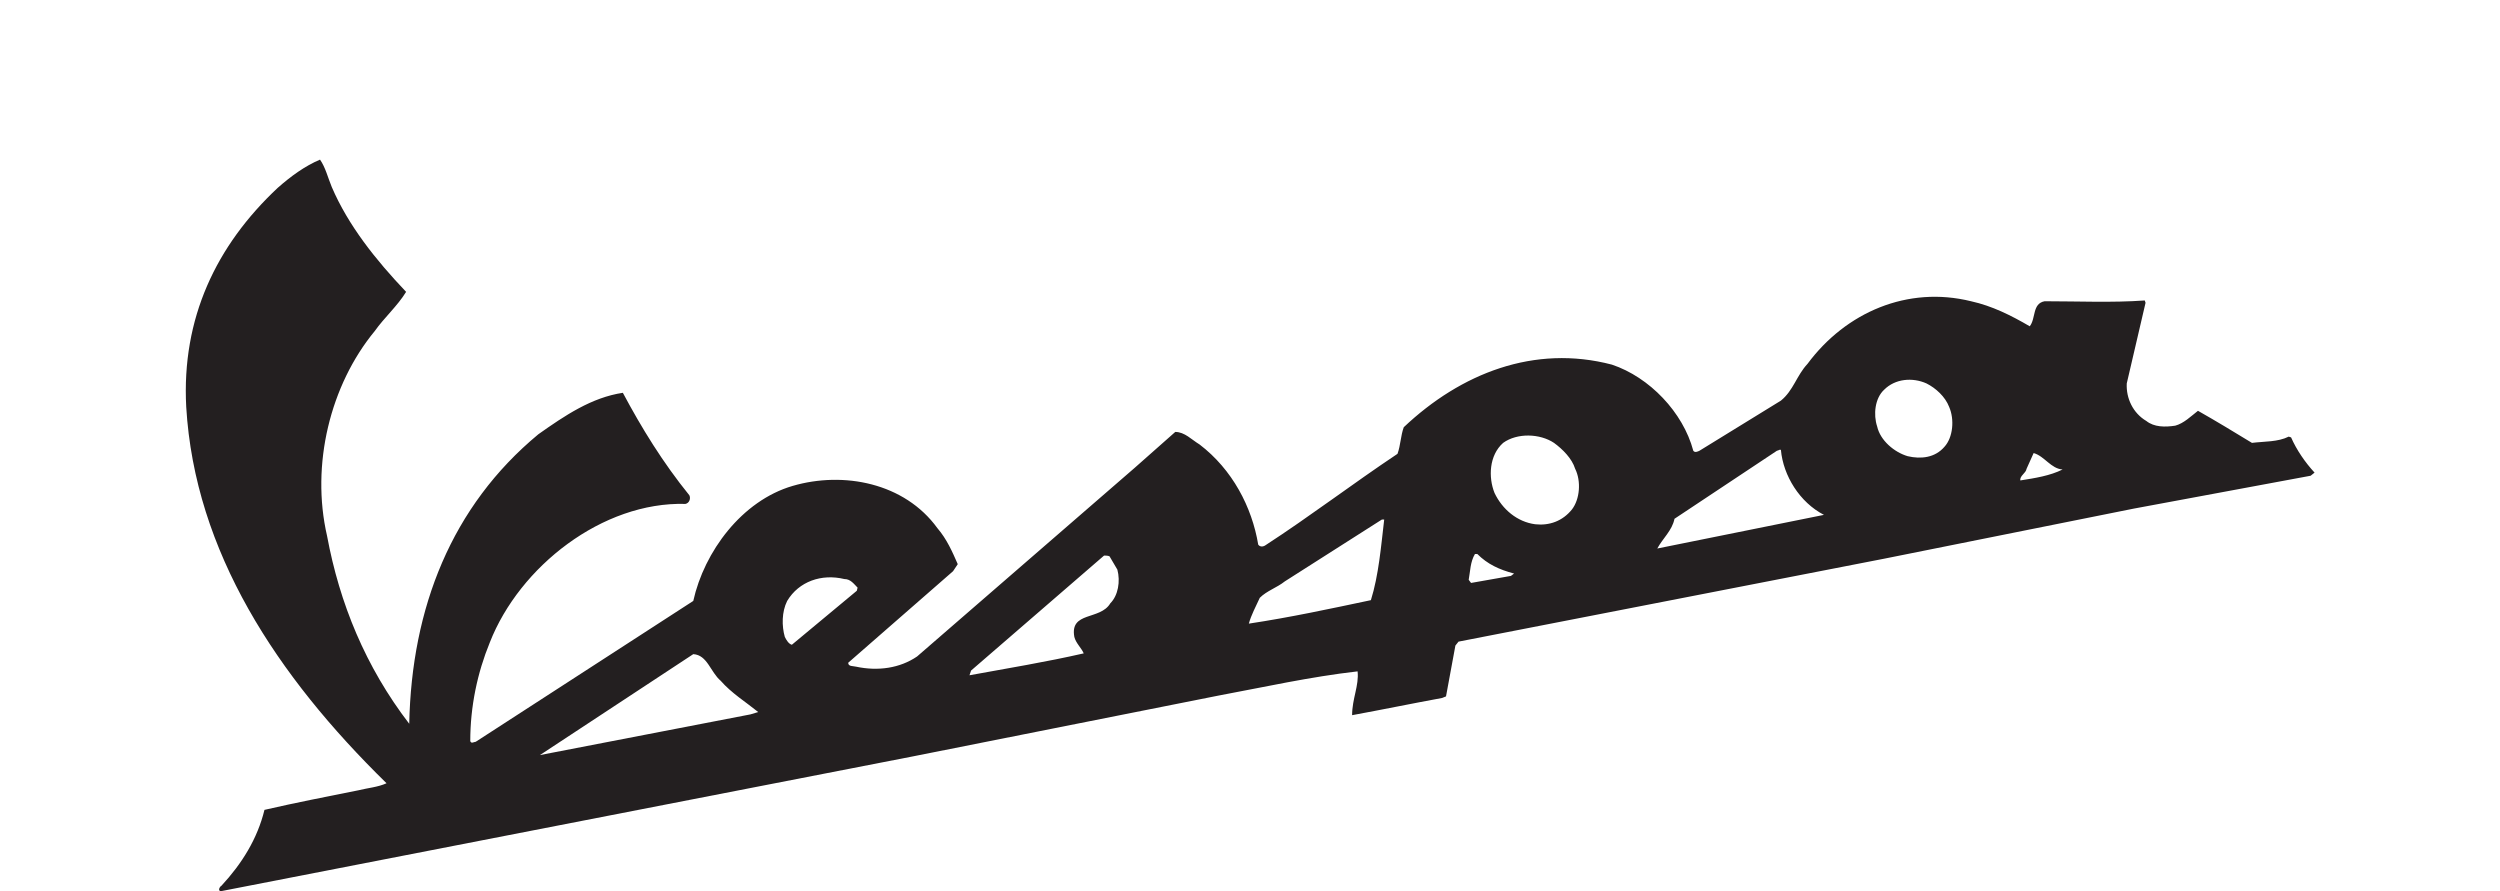 <svg xmlns="http://www.w3.org/2000/svg" xmlns:xlink="http://www.w3.org/1999/xlink" id="Livello_1" x="0px" y="0px" viewBox="0 0 319.5 113.9" style="enable-background:new 0 0 319.5 113.9;" xml:space="preserve"> <style type="text/css"> .st0{fill:#231F20;} </style> <g> <g> <path class="st0" d="M249.1,52c-0.5-1.3-1.7-2.4-2.9-3c-1.8-0.8-4-0.6-5.4,0.8c-1.2,1.1-1.4,3.2-0.9,4.7c0.4,1.8,2.2,3.3,3.9,3.8 c1.7,0.4,3.5,0.2,4.7-1.2C249.6,55.9,249.8,53.6,249.1,52 M109.6,75.1c-0.5-0.5-0.9-1.1-1.7-1.1c-2.9-0.7-5.8,0.3-7.3,2.8 c-0.7,1.4-0.7,3.2-0.3,4.6c0.2,0.4,0.5,0.9,0.9,1l8.3-6.9L109.6,75.1L109.6,75.1z M92.1,87c-1.3-1.1-1.7-3.3-3.5-3.4L69,96.5 l26.9-5.2l1-0.3C95.3,89.7,93.5,88.6,92.1,87 M142.8,72.8l-1-1.7c-0.2-0.1-0.5-0.1-0.7-0.1l-17,14.7l-0.2,0.6 c4.9-0.9,9.8-1.7,14.6-2.8c-0.3-0.7-1-1.3-1.2-2.1c-0.6-3.3,3.3-2.1,4.6-4.3C142.9,76.1,143.2,74.3,142.8,72.8 M176.9,66.4l-0.3,0 l-12.4,7.9c-1,0.8-2.3,1.2-3.2,2.1c-0.5,1.1-1.1,2.2-1.4,3.3c5.3-0.8,10.4-1.9,15.6-3C176.2,73.5,176.5,69.8,176.9,66.4 M263.6,60 c-1.5-0.1-2.3-1.7-3.7-2.1l-0.9,2c-0.1,0.6-0.9,0.9-0.8,1.5C260.1,61.1,262,60.8,263.6,60 M188.8,70.8l-0.3,0 c-0.6,1-0.6,2.2-0.8,3.3l0.3,0.4l5.1-0.9l0.4-0.3C191.6,72.8,190.1,72.1,188.8,70.8 M201.3,59.9c-0.4-1.3-1.6-2.5-2.7-3.3 c-1.8-1.2-4.7-1.3-6.5,0c-1.8,1.6-1.9,4.4-1.1,6.4c1,2.1,2.9,3.7,5.2,4c1.8,0.2,3.5-0.4,4.7-1.9C201.9,63.8,202.1,61.5,201.3,59.9 M227.6,57.5c-0.2-0.1-0.3,0.1-0.5,0.1L214,66.3c-0.3,1.5-1.5,2.5-2.2,3.8l21.3-4.3C230,64.2,227.9,60.8,227.6,57.5 M42.4,23.9 c2.1,4.9,5.6,9.3,9.5,13.4c-1.1,1.8-2.8,3.3-4,5c-5.7,6.9-8.2,17.1-6.1,26.2c1.6,8.6,4.9,16.7,10.5,24c0.3-14.8,5.4-27.8,16.5-37 c3.4-2.4,6.8-4.7,10.8-5.3c2.4,4.5,5.1,8.9,8.5,13.1c0.2,0.4,0,1-0.5,1.1c-10.6-0.3-21.2,8-25,17.7c-1.6,3.9-2.5,8.2-2.5,12.6 c0.1,0.4,0.5,0.1,0.7,0.1l27.8-18c1.4-6.3,6.2-12.8,12.7-14.7c6.5-1.9,14.3-0.4,18.5,5.4c1.2,1.4,1.9,3,2.6,4.6l-0.6,0.9 l-13.4,11.7c0,0.5,0.6,0.4,1,0.5c2.8,0.6,5.6,0.2,7.8-1.3l27.8-24.1l5.2-4.6c1.2,0,2.1,1,3.1,1.6c4.2,3.2,6.7,8,7.5,12.8 c0.2,0.3,0.6,0.3,0.9,0.1c5.7-3.7,11.2-7.9,16.9-11.7c0.4-1.1,0.4-2.3,0.8-3.4c7.3-6.9,16.7-10.6,26.6-8c4.8,1.6,9.1,6.1,10.4,11 c0.2,0.3,0.6,0.1,0.8,0l10.4-6.4c1.6-1.3,2-3.2,3.4-4.7c4.9-6.6,12.8-10,20.9-8c2.7,0.6,5.1,1.8,7.5,3.2c0.8-1,0.3-2.9,1.9-3.2 c4.3,0,8.6,0.2,12.8-0.1l0.1,0.3L271.8,49c-0.1,1.9,0.8,3.8,2.5,4.8c1,0.8,2.4,0.8,3.7,0.6c1.1-0.3,2-1.2,2.9-1.9 c2.3,1.3,4.6,2.7,6.9,4.1c1.6-0.2,3.3-0.1,4.7-0.8l0.3,0.1c0.7,1.6,1.8,3.2,3,4.5l-0.5,0.4L272.7,65l-31.9,6.4L186.4,82l-0.4,0.5 l-1.2,6.5l-0.5,0.2c-3.8,0.7-7.7,1.5-11.5,2.2c0-2.1,0.9-3.8,0.7-5.6c-6.1,0.7-11.9,2-17.8,3.1l-39.2,7.8l-88.3,17.2 c-0.4-0.1-0.1-0.6,0.1-0.7c2.6-2.8,4.6-6,5.5-9.7c3.9-0.9,8-1.7,12-2.5c1.2-0.3,2.5-0.4,3.6-0.9c-14-13.7-24.5-29.6-25.6-48.1 c-0.6-11.3,3.8-20.6,11.7-28c1.7-1.5,3.5-2.8,5.4-3.6C41.6,21.4,41.9,22.7,42.4,23.9"></path> </g> </g> </svg>